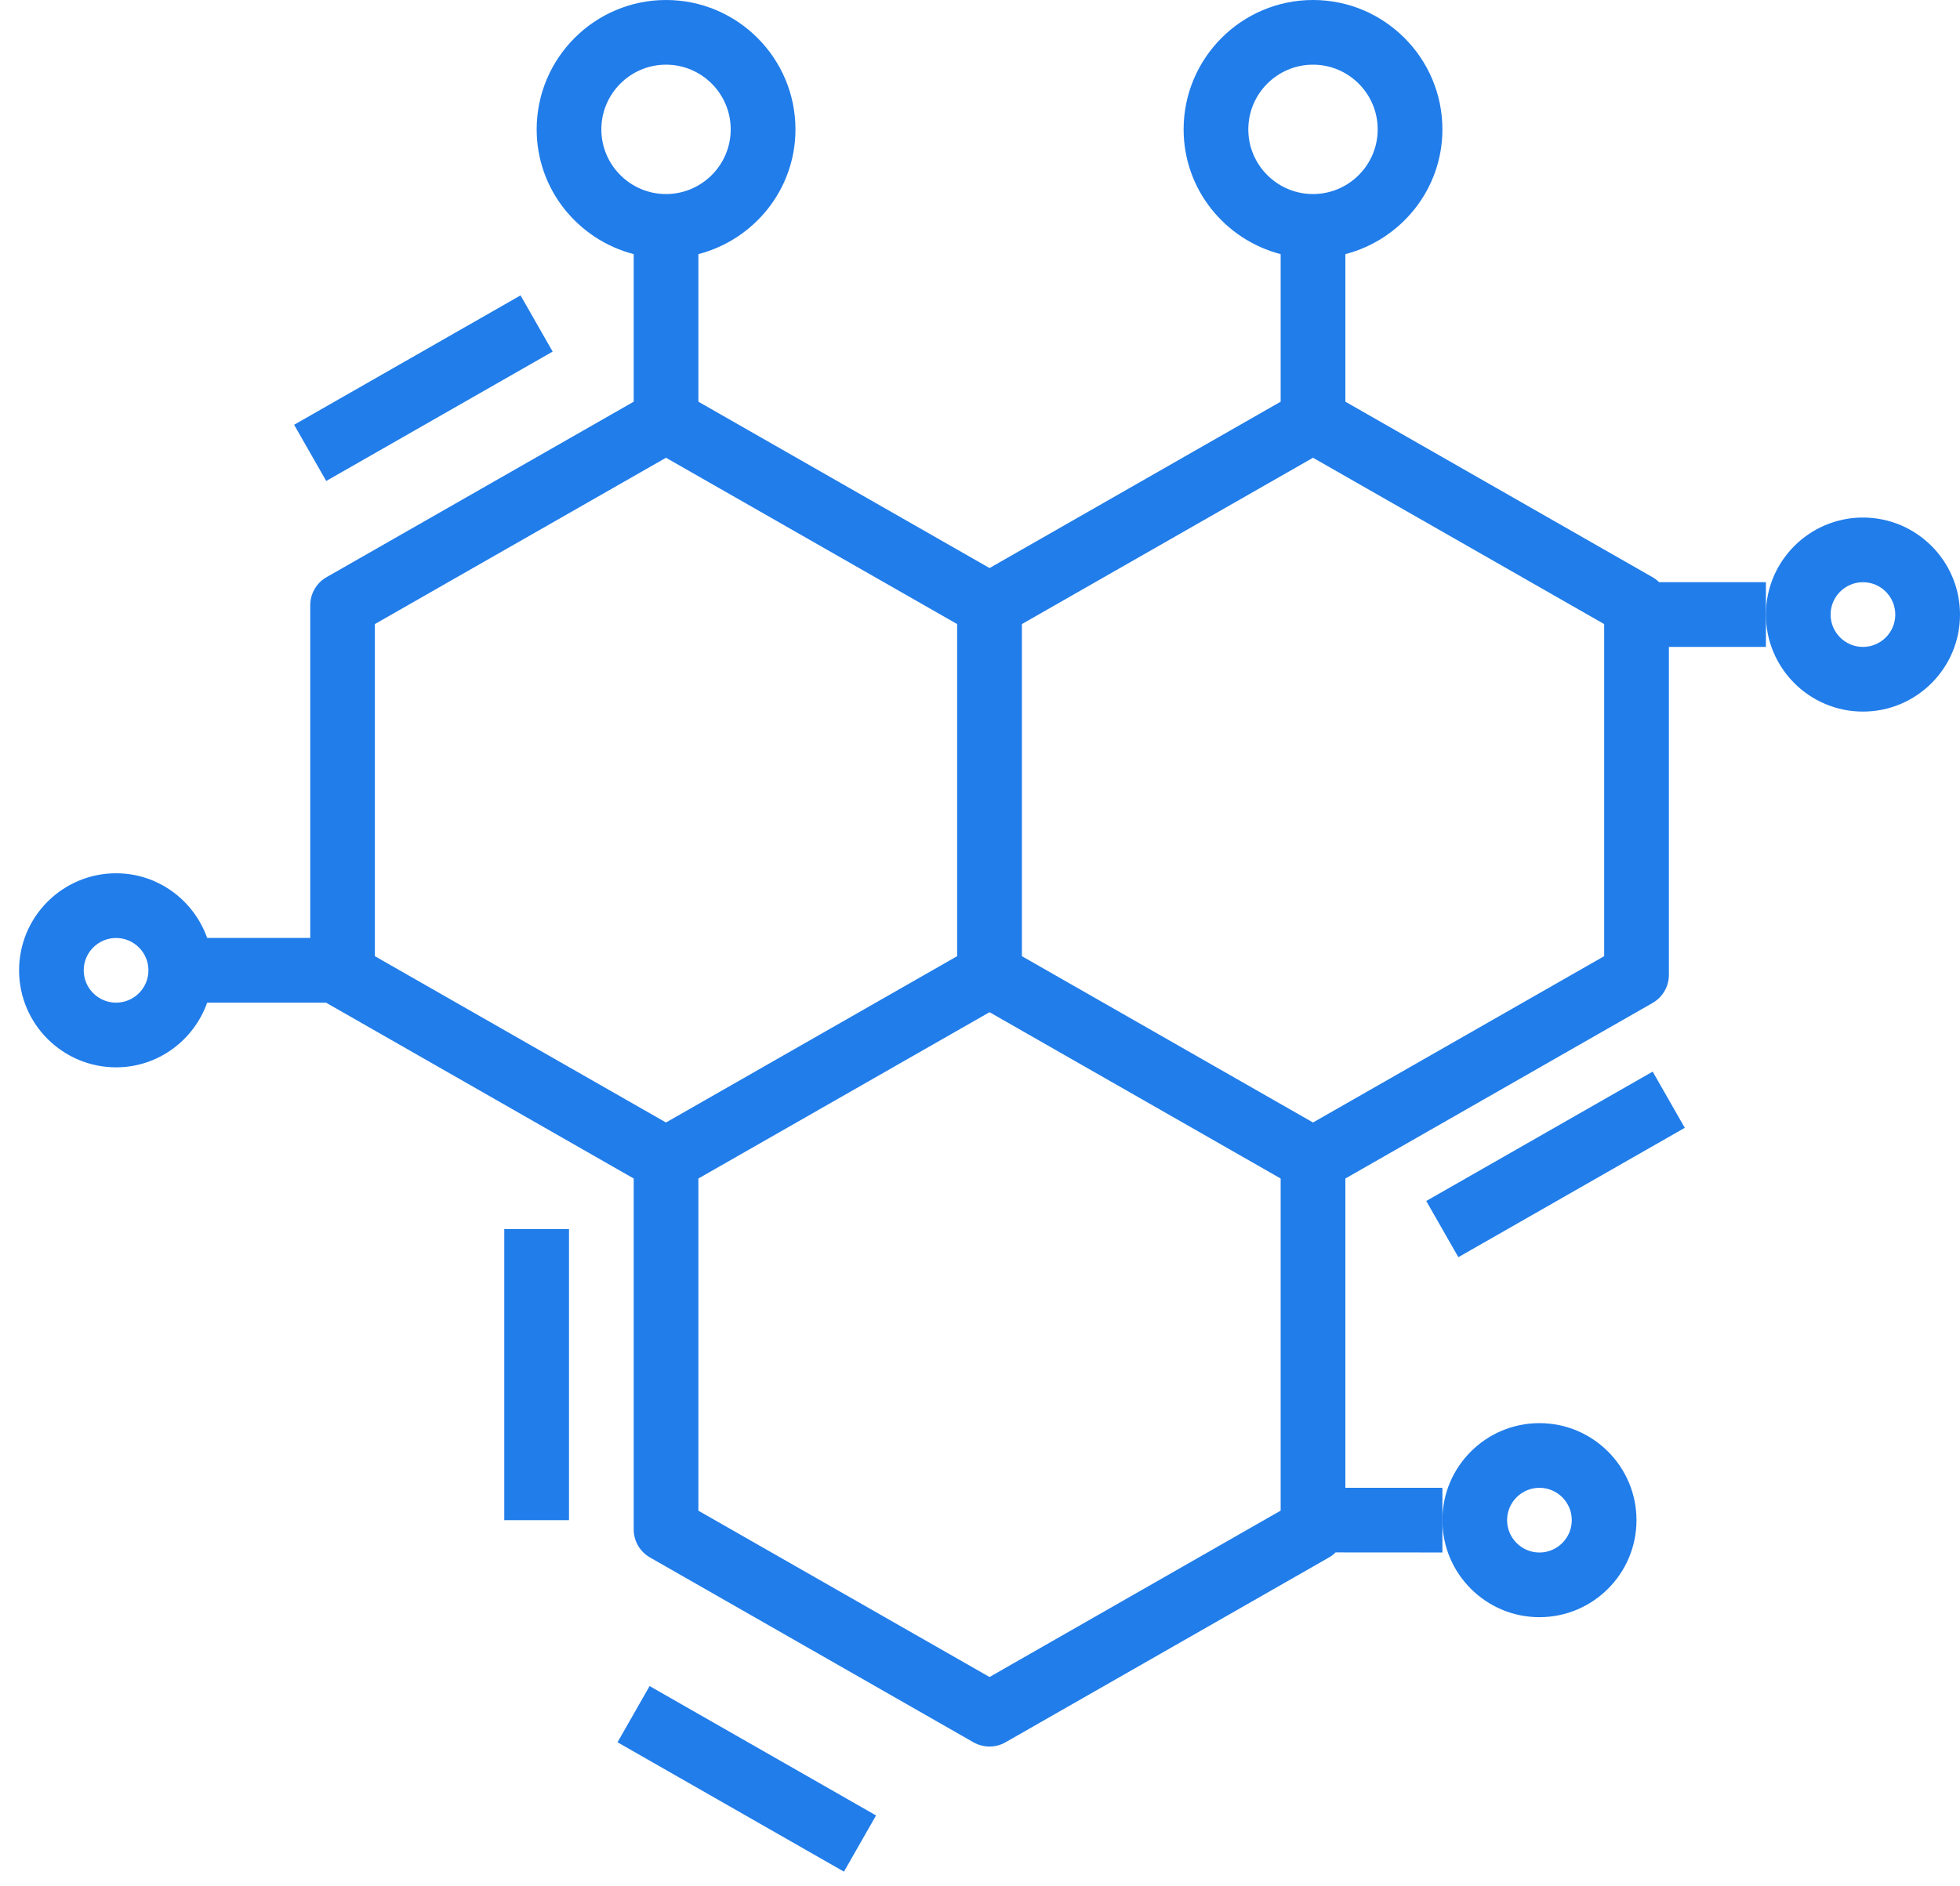 <svg width="53" height="51" viewBox="0 0 53 51" fill="none" xmlns="http://www.w3.org/2000/svg">
<path d="M50.376 13.997C48.928 13.997 47.751 15.174 47.751 16.621C47.751 18.069 48.928 19.245 50.376 19.245C51.823 19.245 53 18.069 53 16.621C53 15.174 51.823 13.997 50.376 13.997ZM50.376 17.496C49.895 17.496 49.501 17.105 49.501 16.621C49.501 16.138 49.895 15.746 50.376 15.746C50.857 15.746 51.25 16.138 51.25 16.621C51.25 17.105 50.857 17.496 50.376 17.496Z" fill="#217DEA"/>
<path d="M44.862 15.745C44.81 15.693 44.751 15.647 44.685 15.61L36.38 10.864V6.873C37.884 6.482 39.004 5.124 39.004 3.499C39.004 1.57 37.434 0 35.505 0C33.576 0 32.006 1.57 32.006 3.499C32.006 5.126 33.126 6.482 34.63 6.873V10.864L26.758 15.363L18.885 10.864V6.873C20.39 6.482 21.51 5.124 21.51 3.499C21.51 1.57 19.939 0 18.011 0C16.082 0 14.512 1.57 14.512 3.499C14.512 5.126 15.631 6.482 17.136 6.873V10.864L8.83 15.61C8.557 15.765 8.389 16.056 8.389 16.371V25.367H5.602C5.242 24.353 4.279 23.618 3.14 23.618C1.692 23.618 0.516 24.794 0.516 26.242C0.516 27.69 1.692 28.866 3.14 28.866C4.279 28.866 5.242 28.131 5.602 27.117H8.817C8.821 27.119 8.826 27.123 8.83 27.125L17.136 31.873V41.364C17.136 41.677 17.304 41.968 17.578 42.123L26.325 47.122C26.459 47.196 26.609 47.236 26.758 47.236C26.907 47.236 27.058 47.196 27.191 47.12L35.938 42.121C36.004 42.084 36.063 42.038 36.116 41.985L39.004 41.987V40.238H36.38V31.873L44.686 27.126C44.959 26.97 45.128 26.68 45.128 26.367V17.495H47.752V15.745L44.862 15.745ZM33.755 3.499C33.755 2.535 34.54 1.749 35.505 1.749C36.469 1.749 37.254 2.535 37.254 3.499C37.254 4.463 36.469 5.248 35.505 5.248C34.54 5.248 33.755 4.463 33.755 3.499ZM16.261 3.499C16.261 2.535 17.046 1.749 18.01 1.749C18.974 1.749 19.759 2.535 19.759 3.499C19.759 4.463 18.974 5.248 18.01 5.248C17.046 5.248 16.261 4.463 16.261 3.499ZM3.139 27.117C2.658 27.117 2.264 26.726 2.264 26.242C2.264 25.759 2.658 25.368 3.139 25.368C3.62 25.368 4.014 25.759 4.014 26.242C4.014 26.726 3.62 27.117 3.139 27.117ZM10.137 16.878L18.009 12.38L25.882 16.878V25.86L18.009 30.358L10.137 25.86V16.878ZM26.758 45.355L18.885 40.857V31.873L26.758 27.375L34.63 31.873V40.855L26.758 45.355ZM43.378 25.86L35.505 30.358L27.633 25.86V16.878L35.505 12.38L43.378 16.878V25.86Z" fill="#217DEA"/>
<path d="M41.628 43.737C43.075 43.737 44.252 42.561 44.252 41.113C44.252 39.665 43.075 38.489 41.628 38.489C40.18 38.489 39.003 39.665 39.003 41.113C39.003 42.561 40.18 43.737 41.628 43.737ZM41.628 40.238C42.109 40.238 42.502 40.63 42.502 41.113C42.502 41.596 42.109 41.988 41.628 41.988C41.147 41.988 40.753 41.596 40.753 41.113C40.753 40.63 41.147 40.238 41.628 40.238Z" fill="#217DEA"/>
<path d="M7.953 11.488L14.076 7.989L14.944 9.509L8.821 13.008L7.953 11.488Z" fill="#217DEA"/>
<path d="M38.567 32.481L44.69 28.982L45.558 30.502L39.435 34.001L38.567 32.481Z" fill="#217DEA"/>
<path d="M13.636 33.24H15.386V41.113H13.636V33.24Z" fill="#217DEA"/>
<path d="M16.698 47.12L17.566 45.6L23.689 49.099L22.821 50.619L16.698 47.12Z" fill="#217DEA"/>
</svg>
